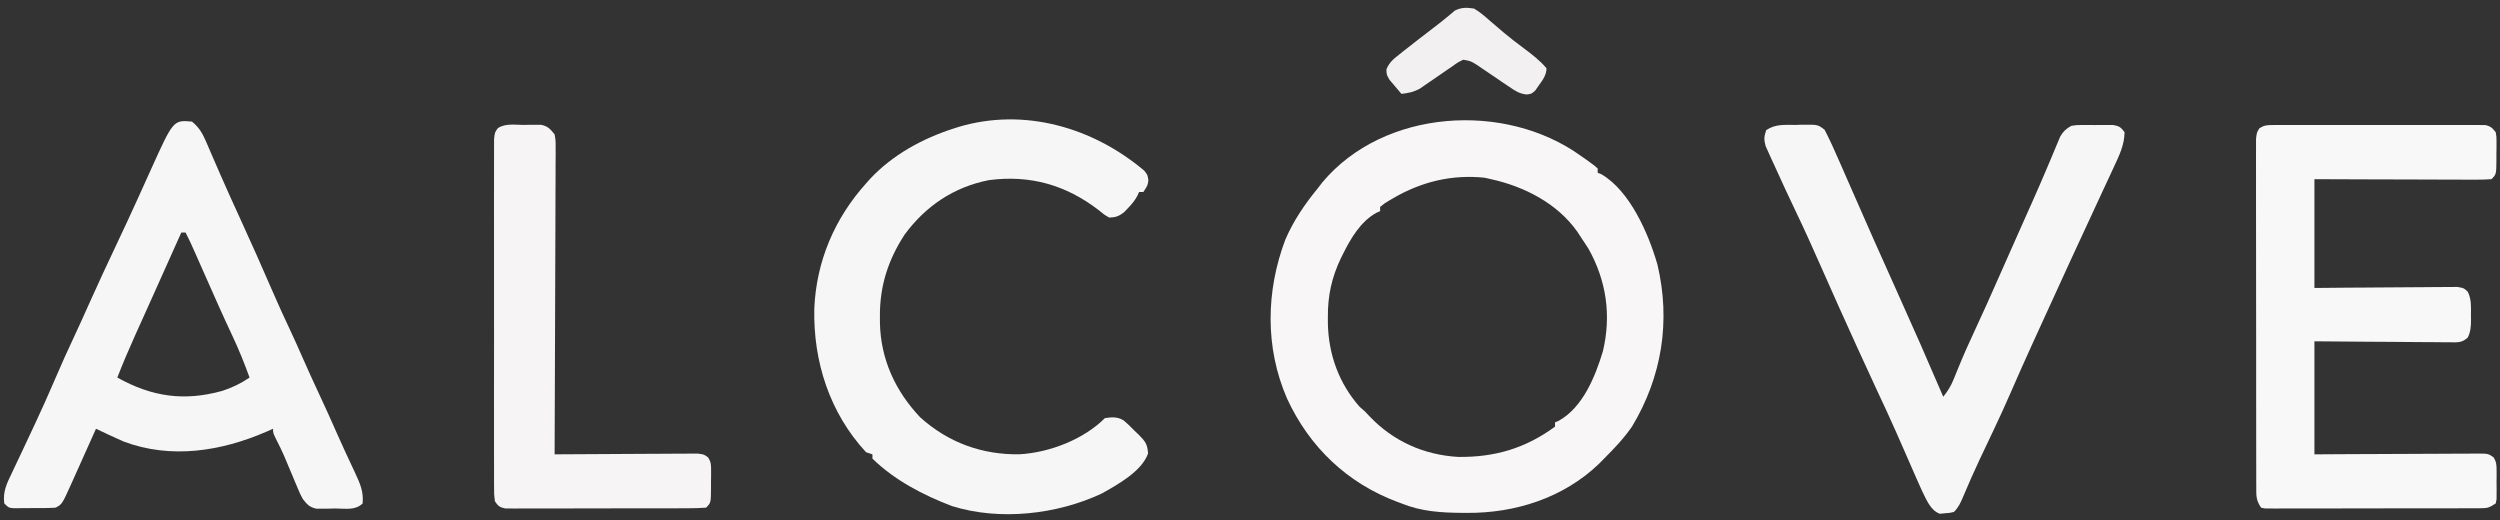 <?xml version="1.0" encoding="UTF-8"?>
<svg version="1.1" xmlns="http://www.w3.org/2000/svg" width="1172" height="244">
<rect width="100%" height="100%" fill="#333333" stroke="none"/>
<path d="M0 0 C0.808 0.563 1.616 1.127 2.449 1.707 C6.504 4.615 6.504 4.615 8 6 C8 6.66 8 7.32 8 8 C8.561 8.218 9.121 8.436 9.699 8.66 C23.183 16.512 31.878 36.674 36 51 C42.29 77.497 38.145 103.639 24.074 126.988 C20.263 132.522 15.739 137.255 11 142 C10.196 142.816 9.391 143.632 8.562 144.473 C-8.049 160.402 -30.657 167.613 -53.312 167.438 C-53.998 167.434 -54.683 167.431 -55.389 167.427 C-65.494 167.355 -74.53 166.827 -84 163 C-84.633 162.764 -85.267 162.528 -85.919 162.285 C-109.405 153.507 -127.189 136.573 -137.675 113.748 C-148.013 89.925 -147.526 63.439 -138.445 39.352 C-134.56 30.341 -129.212 22.544 -123 15 C-122.064 13.772 -122.064 13.772 -121.109 12.52 C-92.244 -21.958 -35.432 -25.472 0 0 Z M-88 20 C-88.682 20.397 -89.364 20.794 -90.066 21.203 C-91.893 22.298 -91.893 22.298 -94 24 C-94 24.66 -94 25.32 -94 26 C-94.572 26.245 -95.145 26.49 -95.734 26.742 C-103.141 30.854 -107.683 38.636 -111.375 46 C-111.696 46.64 -112.018 47.279 -112.349 47.938 C-116.707 57.067 -118.564 65.57 -118.5 75.688 C-118.494 76.74 -118.489 77.792 -118.483 78.876 C-118.155 93.257 -113.261 106.783 -103.625 117.688 C-102.326 118.832 -102.326 118.832 -101 120 C-100.354 120.686 -99.708 121.372 -99.043 122.078 C-87.998 133.761 -73.513 140.3 -57.371 141.203 C-40.301 141.407 -25.886 137.2 -12 127 C-12 126.34 -12 125.68 -12 125 C-11.429 124.758 -10.858 124.515 -10.27 124.266 C1.102 117.924 6.857 103.482 10.438 91.688 C14.443 74.847 12.108 58.609 3.625 43.5 C2.445 41.648 1.238 39.813 0 38 C-0.522 37.202 -1.044 36.404 -1.582 35.582 C-10.962 22.322 -26.444 14.417 -42 11 C-42.99 10.773 -43.98 10.546 -45 10.312 C-60.353 8.713 -74.706 12.187 -88 20 Z " fill="#F8F6F6" transform="translate(741,73)"/>
<path d="M0 0 C3.236 2.654 4.852 5.324 6.488 9.137 C6.94 10.172 7.391 11.208 7.856 12.274 C8.337 13.401 8.817 14.527 9.312 15.688 C10.377 18.135 11.444 20.581 12.512 23.027 C12.791 23.669 13.07 24.311 13.357 24.972 C16.375 31.899 19.516 38.768 22.659 45.639 C27.79 56.857 32.829 68.106 37.711 79.435 C40.456 85.792 43.33 92.073 46.289 98.332 C48.261 102.525 50.129 106.762 52 111 C54.442 116.529 56.925 122.032 59.5 127.5 C62.429 133.72 65.23 139.991 68.006 146.28 C70.767 152.518 73.638 158.697 76.555 164.863 C78.843 169.829 80.494 173.443 80 179 C76.573 182.427 71.771 181.369 67.125 181.375 C66.118 181.399 65.111 181.424 64.074 181.449 C62.618 181.455 62.618 181.455 61.133 181.461 C60.245 181.469 59.357 181.477 58.442 181.486 C55.16 180.833 54.071 179.592 52 177 C50.691 174.562 50.691 174.562 49.562 171.859 C49.142 170.871 48.722 169.882 48.289 168.863 C47.651 167.322 47.651 167.322 47 165.75 C46.148 163.723 45.294 161.697 44.438 159.672 C43.826 158.223 43.826 158.223 43.203 156.744 C42.107 154.245 40.933 151.818 39.688 149.391 C38 146 38 146 38 144 C36.935 144.471 35.87 144.941 34.773 145.426 C13.706 154.555 -9.875 158.327 -32 150 C-36.372 148.08 -40.694 146.064 -45 144 C-45.408 144.913 -45.817 145.826 -46.238 146.766 C-47.761 150.169 -49.288 153.57 -50.817 156.97 C-51.476 158.439 -52.135 159.908 -52.792 161.378 C-53.74 163.497 -54.692 165.614 -55.645 167.73 C-55.935 168.383 -56.226 169.035 -56.526 169.707 C-60.932 179.466 -60.932 179.466 -64 181 C-67.661 181.24 -71.332 181.185 -75 181.188 C-76.024 181.2 -77.047 181.212 -78.102 181.225 C-79.079 181.227 -80.056 181.228 -81.062 181.23 C-81.961 181.235 -82.859 181.239 -83.785 181.243 C-86 181 -86 181 -88 179 C-88.743 173.457 -86.76 169.546 -84.414 164.691 C-84.041 163.896 -83.669 163.101 -83.285 162.281 C-82.075 159.703 -80.85 157.133 -79.625 154.562 C-77.96 151.024 -76.303 147.483 -74.645 143.941 C-74.033 142.641 -74.033 142.641 -73.41 141.314 C-70.257 134.592 -67.233 127.827 -64.312 121 C-61.254 113.871 -58.093 106.814 -54.777 99.801 C-52.624 95.228 -50.566 90.613 -48.5 86 C-44.211 76.435 -39.816 66.925 -35.316 57.457 C-31.926 50.311 -28.599 43.138 -25.332 35.934 C-25.004 35.21 -24.676 34.487 -24.338 33.741 C-22.678 30.079 -21.021 26.416 -19.367 22.75 C-8.748 -0.754 -8.748 -0.754 0 0 Z M-5 52 C-5.489 53.09 -5.489 53.09 -5.987 54.202 C-6.979 56.415 -7.971 58.628 -8.963 60.841 C-10.124 63.43 -11.285 66.02 -12.445 68.611 C-15.201 74.761 -17.958 80.911 -20.727 87.055 C-21.893 89.644 -23.059 92.234 -24.224 94.824 C-25.042 96.643 -25.863 98.46 -26.684 100.278 C-29.615 106.795 -32.418 113.337 -35 120 C-18.723 129.062 -3.597 131.213 14.262 126.223 C18.908 124.703 22.96 122.738 27 120 C24.534 113.261 21.917 106.685 18.836 100.203 C14.639 91.305 10.664 82.311 6.688 73.312 C5.615 70.886 4.541 68.46 3.467 66.035 C2.806 64.543 2.145 63.05 1.486 61.557 C0.059 58.334 -1.38 55.131 -3 52 C-3.66 52 -4.32 52 -5 52 Z " fill="#F7F6F6" transform="translate(90,57)"/>
<path d="M0 0 C0.892 -0.008 1.783 -0.017 2.702 -0.026 C4.166 -0.017 4.166 -0.017 5.659 -0.007 C6.688 -0.012 7.718 -0.018 8.778 -0.023 C12.189 -0.036 15.599 -0.028 19.01 -0.017 C21.375 -0.02 23.74 -0.022 26.105 -0.026 C31.065 -0.031 36.025 -0.024 40.985 -0.01 C47.351 0.007 53.716 -0.003 60.082 -0.021 C64.967 -0.032 69.851 -0.028 74.736 -0.02 C77.084 -0.018 79.431 -0.021 81.779 -0.028 C85.057 -0.036 88.334 -0.024 91.612 -0.007 C92.587 -0.013 93.563 -0.019 94.568 -0.026 C95.46 -0.017 96.352 -0.009 97.271 0 C98.433 0.002 98.433 0.002 99.619 0.003 C102.171 0.481 103.061 1.354 104.635 3.381 C105.008 5.526 105.008 5.526 104.999 7.979 C104.998 9.304 104.998 9.304 104.997 10.656 C104.98 11.576 104.964 12.496 104.948 13.443 C104.951 14.367 104.954 15.291 104.958 16.242 C104.902 23.114 104.902 23.114 102.635 25.381 C99.985 25.569 97.44 25.633 94.789 25.608 C93.979 25.608 93.169 25.609 92.335 25.609 C89.651 25.607 86.968 25.592 84.284 25.576 C82.426 25.573 80.568 25.57 78.71 25.568 C73.814 25.56 68.918 25.54 64.022 25.518 C58.151 25.494 52.28 25.485 46.409 25.473 C37.484 25.454 28.56 25.416 19.635 25.381 C19.635 42.211 19.635 59.041 19.635 76.381 C27.163 76.311 27.163 76.311 34.842 76.24 C38.019 76.22 41.195 76.201 44.372 76.186 C49.415 76.162 54.458 76.133 59.502 76.079 C63.567 76.036 67.632 76.012 71.698 76.001 C73.25 75.994 74.802 75.98 76.354 75.958 C78.526 75.929 80.697 75.925 82.869 75.927 C84.106 75.918 85.343 75.909 86.617 75.9 C89.635 76.381 89.635 76.381 91.533 78.161 C93.252 81.623 93.068 85.105 93.01 88.881 C93.022 89.64 93.033 90.399 93.045 91.182 C93.029 94.267 92.918 96.811 91.533 99.601 C88.734 102.226 86.66 101.862 82.869 101.835 C81.844 101.836 81.844 101.836 80.799 101.837 C78.542 101.834 76.286 101.803 74.03 101.772 C72.465 101.764 70.9 101.758 69.334 101.754 C65.216 101.739 61.098 101.7 56.98 101.656 C52.038 101.607 47.096 101.589 42.155 101.566 C34.648 101.527 27.142 101.45 19.635 101.381 C19.635 118.871 19.635 136.361 19.635 154.381 C25.52 154.346 31.404 154.311 37.467 154.275 C41.191 154.26 44.914 154.246 48.637 154.234 C54.55 154.217 60.462 154.195 66.375 154.155 C71.14 154.122 75.906 154.104 80.672 154.096 C82.492 154.091 84.312 154.08 86.132 154.064 C88.677 154.042 91.222 154.039 93.767 154.04 C94.523 154.03 95.279 154.019 96.058 154.008 C101.149 154.038 101.149 154.038 103.603 155.768 C104.984 157.926 105.023 159.425 105.034 161.979 C105.038 162.862 105.041 163.746 105.045 164.656 C105.034 165.576 105.022 166.496 105.01 167.443 C105.022 168.367 105.033 169.291 105.045 170.242 C105.042 171.125 105.038 172.007 105.034 172.916 C105.03 173.724 105.027 174.533 105.023 175.366 C104.831 176.363 104.831 176.363 104.635 177.381 C101.501 179.471 100.792 179.632 97.226 179.642 C96.324 179.649 95.423 179.656 94.494 179.663 C93.507 179.661 92.521 179.658 91.504 179.656 C89.943 179.663 89.943 179.663 88.35 179.671 C84.902 179.685 81.454 179.684 78.006 179.682 C75.616 179.686 73.227 179.69 70.837 179.695 C65.826 179.702 60.815 179.702 55.803 179.697 C49.368 179.691 42.933 179.708 36.497 179.731 C31.562 179.746 26.627 179.747 21.692 179.743 C19.318 179.744 16.945 179.749 14.571 179.759 C11.259 179.772 7.948 179.765 4.637 179.753 C3.154 179.765 3.154 179.765 1.641 179.776 C0.742 179.769 -0.156 179.762 -1.082 179.755 C-2.257 179.755 -2.257 179.755 -3.456 179.756 C-4.086 179.632 -4.716 179.508 -5.365 179.381 C-7.825 175.691 -7.618 173.877 -7.625 169.473 C-7.629 168.766 -7.633 168.059 -7.637 167.331 C-7.647 164.956 -7.643 162.582 -7.639 160.207 C-7.644 158.507 -7.649 156.807 -7.655 155.107 C-7.668 150.485 -7.669 145.864 -7.666 141.242 C-7.665 137.387 -7.67 133.533 -7.675 129.678 C-7.686 120.587 -7.686 111.497 -7.68 102.406 C-7.674 93.018 -7.687 83.63 -7.708 74.242 C-7.726 66.189 -7.732 58.137 -7.728 50.084 C-7.727 45.271 -7.729 40.458 -7.743 35.645 C-7.756 31.121 -7.754 26.597 -7.741 22.073 C-7.738 20.41 -7.741 18.747 -7.749 17.084 C-7.76 14.819 -7.752 12.554 -7.739 10.289 C-7.739 9.02 -7.739 7.751 -7.739 6.444 C-7.365 3.381 -7.365 3.381 -6.114 1.473 C-3.922 0.104 -2.58 0.004 0 0 Z " fill="#F9F8F8" transform="translate(1065.365,58.619)"/>
<path d="M0 0 C1.582 1.992 1.582 1.992 1.945 4.547 C1.582 6.992 1.582 6.992 -0.418 9.992 C-1.078 9.992 -1.738 9.992 -2.418 9.992 C-2.68 10.576 -2.941 11.16 -3.211 11.762 C-4.486 14.118 -5.86 15.768 -7.73 17.68 C-8.304 18.282 -8.878 18.884 -9.469 19.504 C-11.896 21.357 -13.358 21.904 -16.418 21.992 C-18.82 20.586 -18.82 20.586 -21.355 18.492 C-36.786 6.665 -53.457 1.925 -72.766 4.426 C-89.28 7.656 -102.456 16.573 -112.355 29.992 C-120.059 41.838 -124.003 54.082 -123.918 68.18 C-123.912 69.279 -123.907 70.378 -123.901 71.51 C-123.531 88.427 -116.7 103.294 -105.062 115.605 C-91.964 127.427 -75.995 133.287 -58.382 132.954 C-44.499 132.151 -28.491 126.065 -18.418 115.992 C-15.099 115.523 -12.548 115.299 -9.609 117.102 C-7.766 118.666 -6.093 120.313 -4.418 122.055 C-3.821 122.616 -3.224 123.177 -2.609 123.756 C0.417 126.814 1.537 128.199 1.789 132.613 C-1.204 140.993 -12.48 147.192 -19.992 151.391 C-40.992 161.208 -67.75 164.23 -90.137 157.246 C-103.605 152.099 -116.998 145.164 -127.418 134.992 C-127.418 134.332 -127.418 133.672 -127.418 132.992 C-128.408 132.662 -129.398 132.332 -130.418 131.992 C-147.475 113.542 -155.231 89.478 -154.668 64.621 C-153.74 42.538 -145.193 22.417 -130.418 5.992 C-129.48 4.931 -129.48 4.931 -128.523 3.848 C-117.904 -7.487 -103.838 -15.14 -89.168 -19.82 C-88.519 -20.028 -87.869 -20.235 -87.2 -20.448 C-56.302 -29.755 -23.995 -20.255 0 0 Z " fill="#F7F6F6" transform="translate(536.418,80.008)"/>
<path d="M0 0 C1.002 -0.033 2.004 -0.066 3.037 -0.1 C10.299 -0.153 10.299 -0.153 13.441 2.277 C15.828 6.931 17.991 11.635 20.062 16.438 C20.66 17.8 21.258 19.163 21.857 20.525 C23.237 23.665 24.614 26.807 25.988 29.95 C33.025 46.05 40.138 62.113 47.375 78.125 C54.772 94.492 61.991 110.928 69.062 127.438 C71.109 124.858 72.626 122.468 73.859 119.418 C74.179 118.641 74.499 117.865 74.828 117.064 C75.153 116.259 75.478 115.454 75.812 114.625 C78.442 108.145 81.274 101.785 84.252 95.458 C87.87 87.754 91.306 79.971 94.75 72.188 C95.453 70.601 96.156 69.015 96.86 67.429 C97.921 65.035 98.983 62.641 100.044 60.247 C102.163 55.463 104.288 50.682 106.418 45.902 C106.926 44.761 107.435 43.62 107.958 42.444 C108.934 40.256 109.91 38.068 110.887 35.88 C113.271 30.53 115.611 25.167 117.883 19.77 C118.335 18.703 118.787 17.637 119.252 16.538 C120.101 14.531 120.94 12.519 121.767 10.503 C122.143 9.615 122.519 8.727 122.906 7.812 C123.228 7.036 123.549 6.26 123.881 5.461 C125.321 2.995 126.586 1.857 129.062 0.438 C131.489 0.049 131.489 0.049 134.16 0.039 C135.126 0.035 136.092 0.031 137.088 0.027 C138.591 0.045 138.591 0.045 140.125 0.062 C141.634 0.045 141.634 0.045 143.174 0.027 C144.139 0.031 145.104 0.035 146.098 0.039 C146.978 0.042 147.859 0.046 148.766 0.049 C151.528 0.516 152.45 1.17 154.062 3.438 C153.955 9.53 151.497 14.496 148.938 19.938 C148.571 20.734 148.205 21.531 147.828 22.352 C146.584 25.052 145.324 27.745 144.062 30.438 C139.024 41.212 134.026 52.004 129.062 62.812 C128.699 63.603 128.336 64.394 127.962 65.209 C122.92 76.188 117.89 87.173 112.885 98.169 C112.267 99.526 111.649 100.883 111.03 102.24 C107.454 110.087 103.935 117.956 100.504 125.868 C98.06 131.49 95.496 137.051 92.879 142.594 C92.436 143.532 92.436 143.532 91.985 144.488 C91.021 146.524 90.056 148.559 89.09 150.594 C88.414 152.021 87.738 153.448 87.062 154.875 C86.73 155.576 86.398 156.276 86.056 156.998 C83.345 162.755 80.787 168.572 78.32 174.437 C77.135 177.213 76.218 179.282 74.062 181.438 C72.074 181.914 72.074 181.914 69.75 182.062 C68.611 182.175 68.611 182.175 67.449 182.289 C63.009 180.705 61.095 175.487 59.052 171.431 C58.109 169.403 57.208 167.362 56.32 165.309 C55.989 164.556 55.657 163.804 55.316 163.029 C54.267 160.647 53.227 158.261 52.188 155.875 C50.818 152.748 49.445 149.622 48.07 146.496 C47.732 145.726 47.394 144.955 47.045 144.162 C44.107 137.492 41.035 130.891 37.933 124.297 C35.124 118.299 32.38 112.272 29.625 106.25 C29.286 105.51 28.948 104.771 28.599 104.009 C22.839 91.419 17.198 78.778 11.598 66.116 C7.91 57.78 4.201 49.465 0.25 41.25 C-3.275 33.893 -6.706 26.497 -10.062 19.062 C-10.561 17.985 -11.06 16.907 -11.573 15.796 C-12.026 14.783 -12.479 13.77 -12.945 12.727 C-13.354 11.826 -13.763 10.926 -14.184 9.999 C-15.066 7 -14.976 5.373 -13.938 2.438 C-9.48 -0.534 -5.247 0.03 0 0 Z " fill="#F7F6F6" transform="translate(841.938,58.562)"/>
<path d="M0 0 C0.955 -0.02 1.909 -0.04 2.893 -0.061 C3.814 -0.06 4.735 -0.059 5.684 -0.059 C6.523 -0.06 7.363 -0.062 8.228 -0.064 C11.445 0.627 12.518 1.883 14.562 4.438 C15.055 7.272 15.055 7.272 15.044 10.613 C15.049 11.881 15.055 13.148 15.06 14.454 C15.046 15.857 15.031 17.259 15.017 18.661 C15.015 20.14 15.016 21.618 15.018 23.096 C15.02 27.109 14.996 31.12 14.968 35.132 C14.943 39.326 14.941 43.519 14.936 47.713 C14.924 55.653 14.891 63.593 14.851 71.533 C14.806 80.573 14.784 89.613 14.764 98.652 C14.722 117.248 14.652 135.843 14.562 154.438 C15.868 154.428 15.868 154.428 17.2 154.417 C25.396 154.357 33.592 154.312 41.788 154.282 C46.002 154.266 50.215 154.245 54.429 154.211 C58.494 154.179 62.56 154.161 66.625 154.153 C68.177 154.147 69.729 154.136 71.282 154.12 C73.453 154.099 75.624 154.096 77.796 154.097 C79.651 154.087 79.651 154.087 81.544 154.077 C84.562 154.438 84.562 154.438 86.462 155.825 C87.936 157.984 87.935 159.433 87.926 162.035 C87.925 163.361 87.925 163.361 87.924 164.713 C87.908 165.633 87.892 166.552 87.875 167.5 C87.878 168.424 87.881 169.347 87.885 170.299 C87.83 177.17 87.83 177.17 85.562 179.438 C82.535 179.642 79.599 179.721 76.571 179.712 C75.639 179.717 74.707 179.722 73.747 179.728 C70.655 179.742 67.564 179.741 64.473 179.738 C62.33 179.742 60.188 179.746 58.046 179.751 C53.551 179.759 49.056 179.758 44.561 179.753 C38.792 179.747 33.024 179.764 27.256 179.788 C22.83 179.802 18.404 179.803 13.979 179.8 C11.852 179.801 9.724 179.806 7.597 179.816 C4.626 179.828 1.655 179.821 -1.316 179.81 C-2.2 179.817 -3.084 179.825 -3.994 179.833 C-4.803 179.826 -5.612 179.819 -6.446 179.812 C-7.5 179.812 -7.5 179.812 -8.575 179.812 C-11.169 179.29 -11.962 178.647 -13.438 176.438 C-13.815 173.375 -13.815 173.375 -13.818 169.529 C-13.825 168.469 -13.825 168.469 -13.833 167.387 C-13.845 165.012 -13.835 162.638 -13.826 160.264 C-13.83 158.564 -13.835 156.864 -13.842 155.164 C-13.855 150.542 -13.85 145.92 -13.84 141.298 C-13.833 136.467 -13.84 131.636 -13.845 126.805 C-13.85 118.69 -13.843 110.576 -13.829 102.462 C-13.812 93.074 -13.818 83.687 -13.834 74.299 C-13.848 66.246 -13.85 58.193 -13.842 50.14 C-13.837 45.328 -13.836 40.515 -13.846 35.702 C-13.855 31.178 -13.849 26.654 -13.832 22.129 C-13.828 20.466 -13.829 18.804 -13.835 17.141 C-13.844 14.875 -13.833 12.611 -13.818 10.346 C-13.817 9.077 -13.816 7.808 -13.815 6.5 C-13.438 3.438 -13.438 3.438 -12.051 1.531 C-8.597 -0.809 -4.023 -0.03 0 0 Z " fill="#F6F4F4" transform="translate(245.438,58.562)"/>
<path d="M0 0 C2.834 1.631 5.187 3.708 7.625 5.875 C9.029 7.072 10.434 8.267 11.84 9.461 C12.536 10.059 13.232 10.657 13.949 11.272 C16.944 13.795 20.055 16.152 23.188 18.5 C27.086 21.423 30.855 24.257 34 28 C33.975 31.291 32.134 33.628 30.25 36.25 C29.76 36.956 29.27 37.663 28.766 38.391 C27 40 27 40 24.726 40.303 C21.274 39.919 19.484 38.707 16.621 36.754 C15.618 36.082 14.614 35.409 13.58 34.717 C12.543 34.006 11.506 33.295 10.438 32.562 C8.377 31.163 6.313 29.768 4.246 28.379 C2.88 27.444 2.88 27.444 1.486 26.49 C-1.569 24.605 -1.569 24.605 -5 24 C-7.587 25.235 -7.587 25.235 -10.211 27.148 C-11.209 27.824 -12.206 28.499 -13.234 29.195 C-14.271 29.915 -15.307 30.634 -16.375 31.375 C-18.418 32.788 -20.467 34.192 -22.523 35.586 C-23.43 36.215 -24.337 36.845 -25.271 37.494 C-28.233 39.129 -30.656 39.639 -34 40 C-35.206 38.62 -36.389 37.22 -37.562 35.812 C-38.224 35.035 -38.885 34.258 -39.566 33.457 C-41 31 -41 31 -41.043 28.492 C-39.614 25.078 -37.645 23.605 -34.75 21.312 C-34.219 20.887 -33.687 20.461 -33.14 20.022 C-31.438 18.667 -29.721 17.332 -28 16 C-27.153 15.338 -27.153 15.338 -26.289 14.664 C-23.534 12.512 -20.766 10.38 -17.977 8.273 C-16.174 6.896 -14.391 5.492 -12.648 4.039 C-11.981 3.49 -11.313 2.941 -10.625 2.375 C-10.081 1.908 -9.537 1.442 -8.977 0.961 C-5.738 -0.613 -3.559 -0.489 0 0 Z " fill="#F2F0F0" transform="translate(691,4)"/>
</svg>
